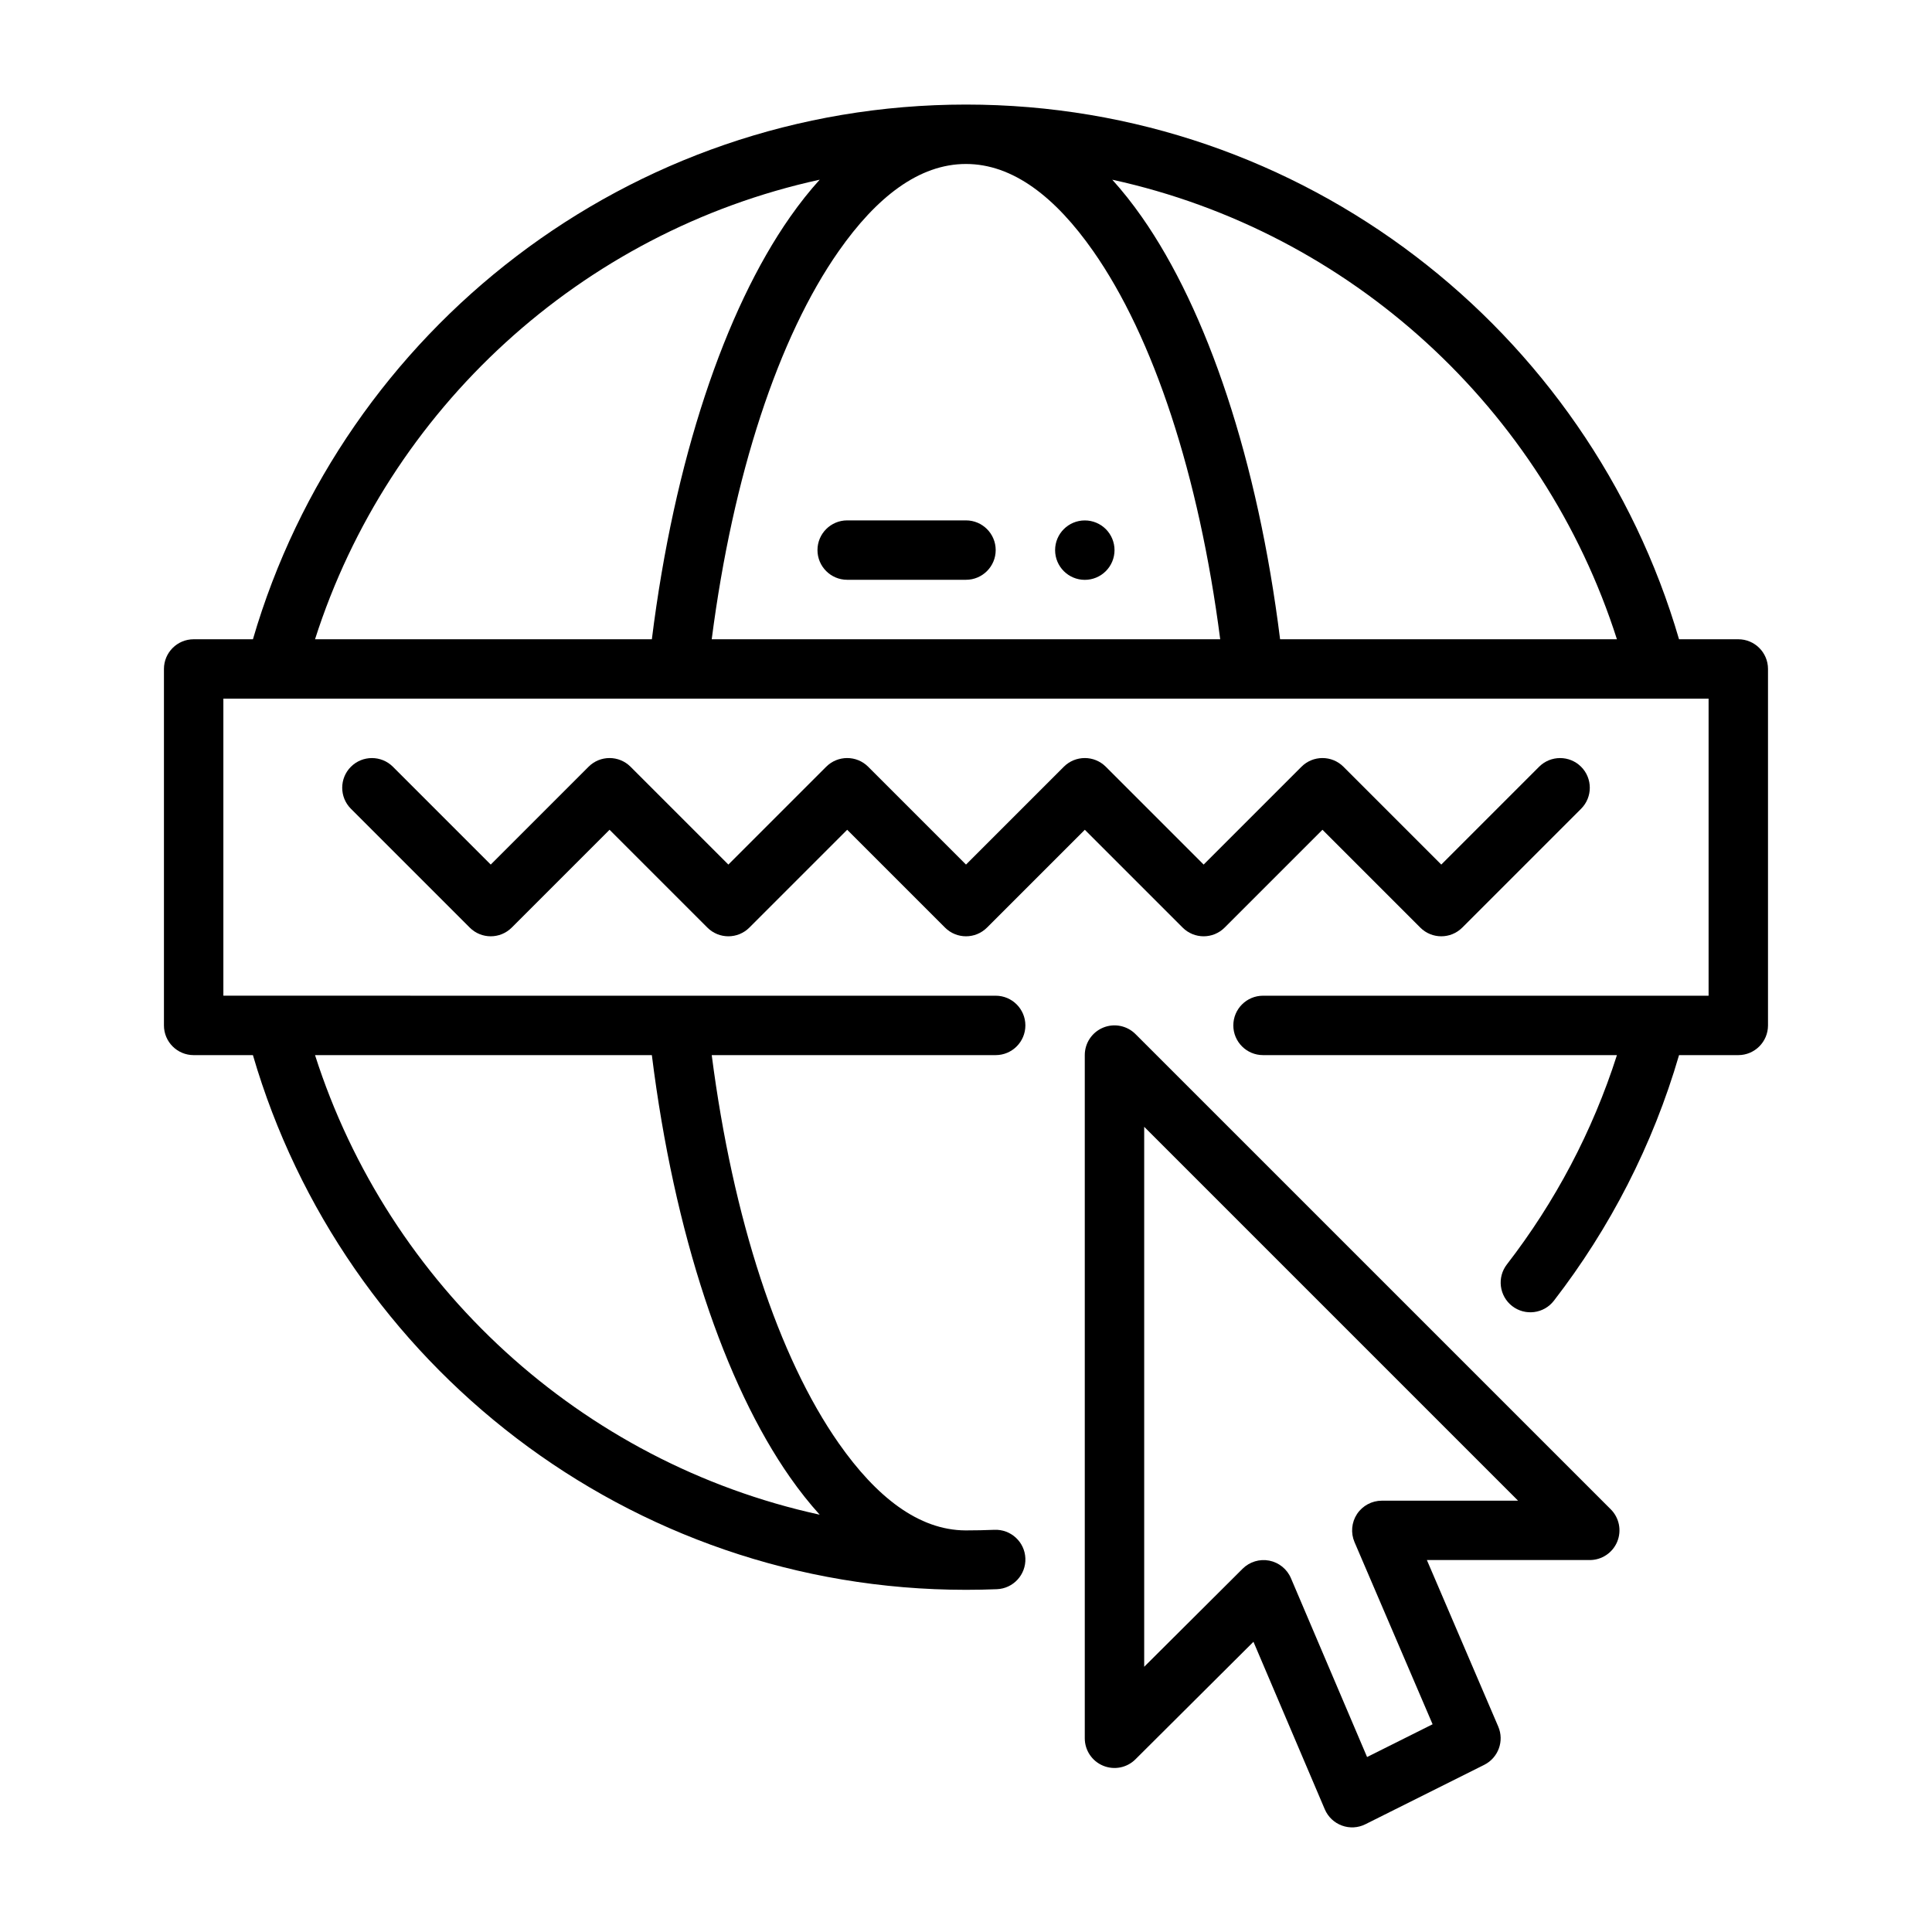 <?xml version="1.0" encoding="UTF-8"?>
<!-- Uploaded to: SVG Repo, www.svgrepo.com, Generator: SVG Repo Mixer Tools -->
<svg fill="#000000" width="800px" height="800px" version="1.1" viewBox="144 144 512 512" xmlns="http://www.w3.org/2000/svg">
 <g fill-rule="evenodd">
  <path d="m211.03 313.41c23.867-81.836 99.477-141.7 188.97-141.7 89.488 0 165.1 59.859 188.96 141.7h15.707c4.344 0 7.871 3.527 7.871 7.871v94.465c0 4.344-3.527 7.871-7.871 7.871h-15.703c-6.957 23.883-18.332 45.895-33.172 65.094-2.652 3.441-7.606 4.07-11.043 1.418-3.434-2.66-4.07-7.606-1.41-11.043 12.73-16.477 22.688-35.195 29.164-55.465l-93.789-0.004c-4.344 0-7.871-3.527-7.871-7.871s3.527-7.871 7.871-7.871h118.08v-78.723h-393.6v78.719h13.688 0.293l190.69 0.004c4.344 0 7.871 3.527 7.871 7.871s-3.527 7.871-7.871 7.871h-75.25c5.621 43.461 17.664 80.043 33.676 102.89 9.949 14.199 21.152 22.996 33.551 23.066h0.152c2.527 0 5.047-0.055 7.551-0.156 4.336-0.172 8.016 3.203 8.188 7.543 0.18 4.344-3.203 8.016-7.543 8.195-2.719 0.109-5.449 0.164-8.195 0.164-89.492 0-165.1-59.859-188.97-141.7h-15.707c-4.344 0-7.871-3.523-7.871-7.871v-94.465c0-4.344 3.527-7.871 7.871-7.871zm105.72 110.21h-89.262c19.492 60.984 70.453 107.96 133.74 121.79-2.695-2.977-5.309-6.266-7.828-9.863-17.355-24.773-30.746-64.559-36.652-111.93zm44.477-232c-63.293 13.832-114.25 60.805-133.74 121.79h89.262c5.902-47.367 19.293-87.152 36.652-111.93 2.519-3.598 5.133-6.887 7.824-9.863zm106.14 121.79c-5.621-43.461-17.664-80.043-33.676-102.89-9.988-14.258-21.238-23.066-33.699-23.066-12.465 0-23.711 8.809-33.703 23.066-16.012 22.844-28.055 59.426-33.676 102.89zm-28.605-121.79c2.691 2.977 5.305 6.266 7.824 9.863 17.359 24.773 30.75 64.559 36.652 111.93h89.262c-19.484-60.977-70.449-107.96-133.74-121.79z"/>
  <path d="m476.18 579.09-31.277 31.148c-2.25 2.25-5.633 2.914-8.574 1.691-2.934-1.215-4.852-4.082-4.852-7.262v-181.06c0-3.188 1.922-6.055 4.859-7.273 2.945-1.219 6.328-0.543 8.578 1.707l125.96 125.95c2.25 2.25 2.922 5.637 1.703 8.582-1.219 2.938-4.086 4.856-7.273 4.856h-43.164l18.91 44.129c1.645 3.832 0.012 8.273-3.711 10.141l-31.492 15.742c-1.941 0.977-4.195 1.102-6.234 0.348-2.039-0.746-3.676-2.305-4.527-4.297zm70.117-37.398-99.074-99.078v143.1l26.086-25.984c1.852-1.844 4.496-2.644 7.059-2.148 2.562 0.504 4.715 2.242 5.738 4.644l20.184 47.406 17.363-8.684-20.695-48.277c-1.039-2.434-0.789-5.227 0.664-7.438 1.461-2.203 3.926-3.535 6.574-3.535z"/>
  <path d="m439.36 289.79c0 2.09-0.832 4.09-2.305 5.566-1.477 1.477-3.481 2.309-5.566 2.309-4.348 0-7.875-3.527-7.875-7.875 0-4.348 3.527-7.871 7.875-7.871 2.086 0 4.09 0.828 5.566 2.305 1.473 1.477 2.305 3.481 2.305 5.566z"/>
  <path d="m368.51 297.65h31.488c4.344 0 7.871-3.527 7.871-7.871s-3.527-7.871-7.871-7.871h-31.488c-4.344 0-7.871 3.527-7.871 7.871s3.527 7.871 7.871 7.871z"/>
  <path d="m274.05 373.12 25.922-25.922c3.074-3.078 8.059-3.078 11.133 0l25.922 25.922 25.922-25.922c3.074-3.078 8.059-3.078 11.133 0l25.922 25.922 25.922-25.922c3.074-3.078 8.059-3.078 11.133 0l25.922 25.922 25.922-25.922c3.074-3.078 8.059-3.078 11.133 0l25.922 25.922 25.922-25.922c3.074-3.07 8.062-3.07 11.133 0 3.074 3.07 3.074 8.062 0 11.133l-31.488 31.488c-3.074 3.078-8.059 3.078-11.133 0l-25.922-25.922-25.922 25.922c-3.074 3.078-8.059 3.078-11.133 0l-25.922-25.922-25.922 25.922c-3.074 3.078-8.059 3.078-11.133 0l-25.922-25.922-25.922 25.922c-3.074 3.078-8.059 3.078-11.133 0l-25.922-25.922-25.922 25.922c-3.074 3.078-8.059 3.078-11.133 0l-31.488-31.488c-3.074-3.07-3.074-8.062 0-11.133 3.074-3.07 8.062-3.07 11.133 0z"/>
 </g>
</svg>